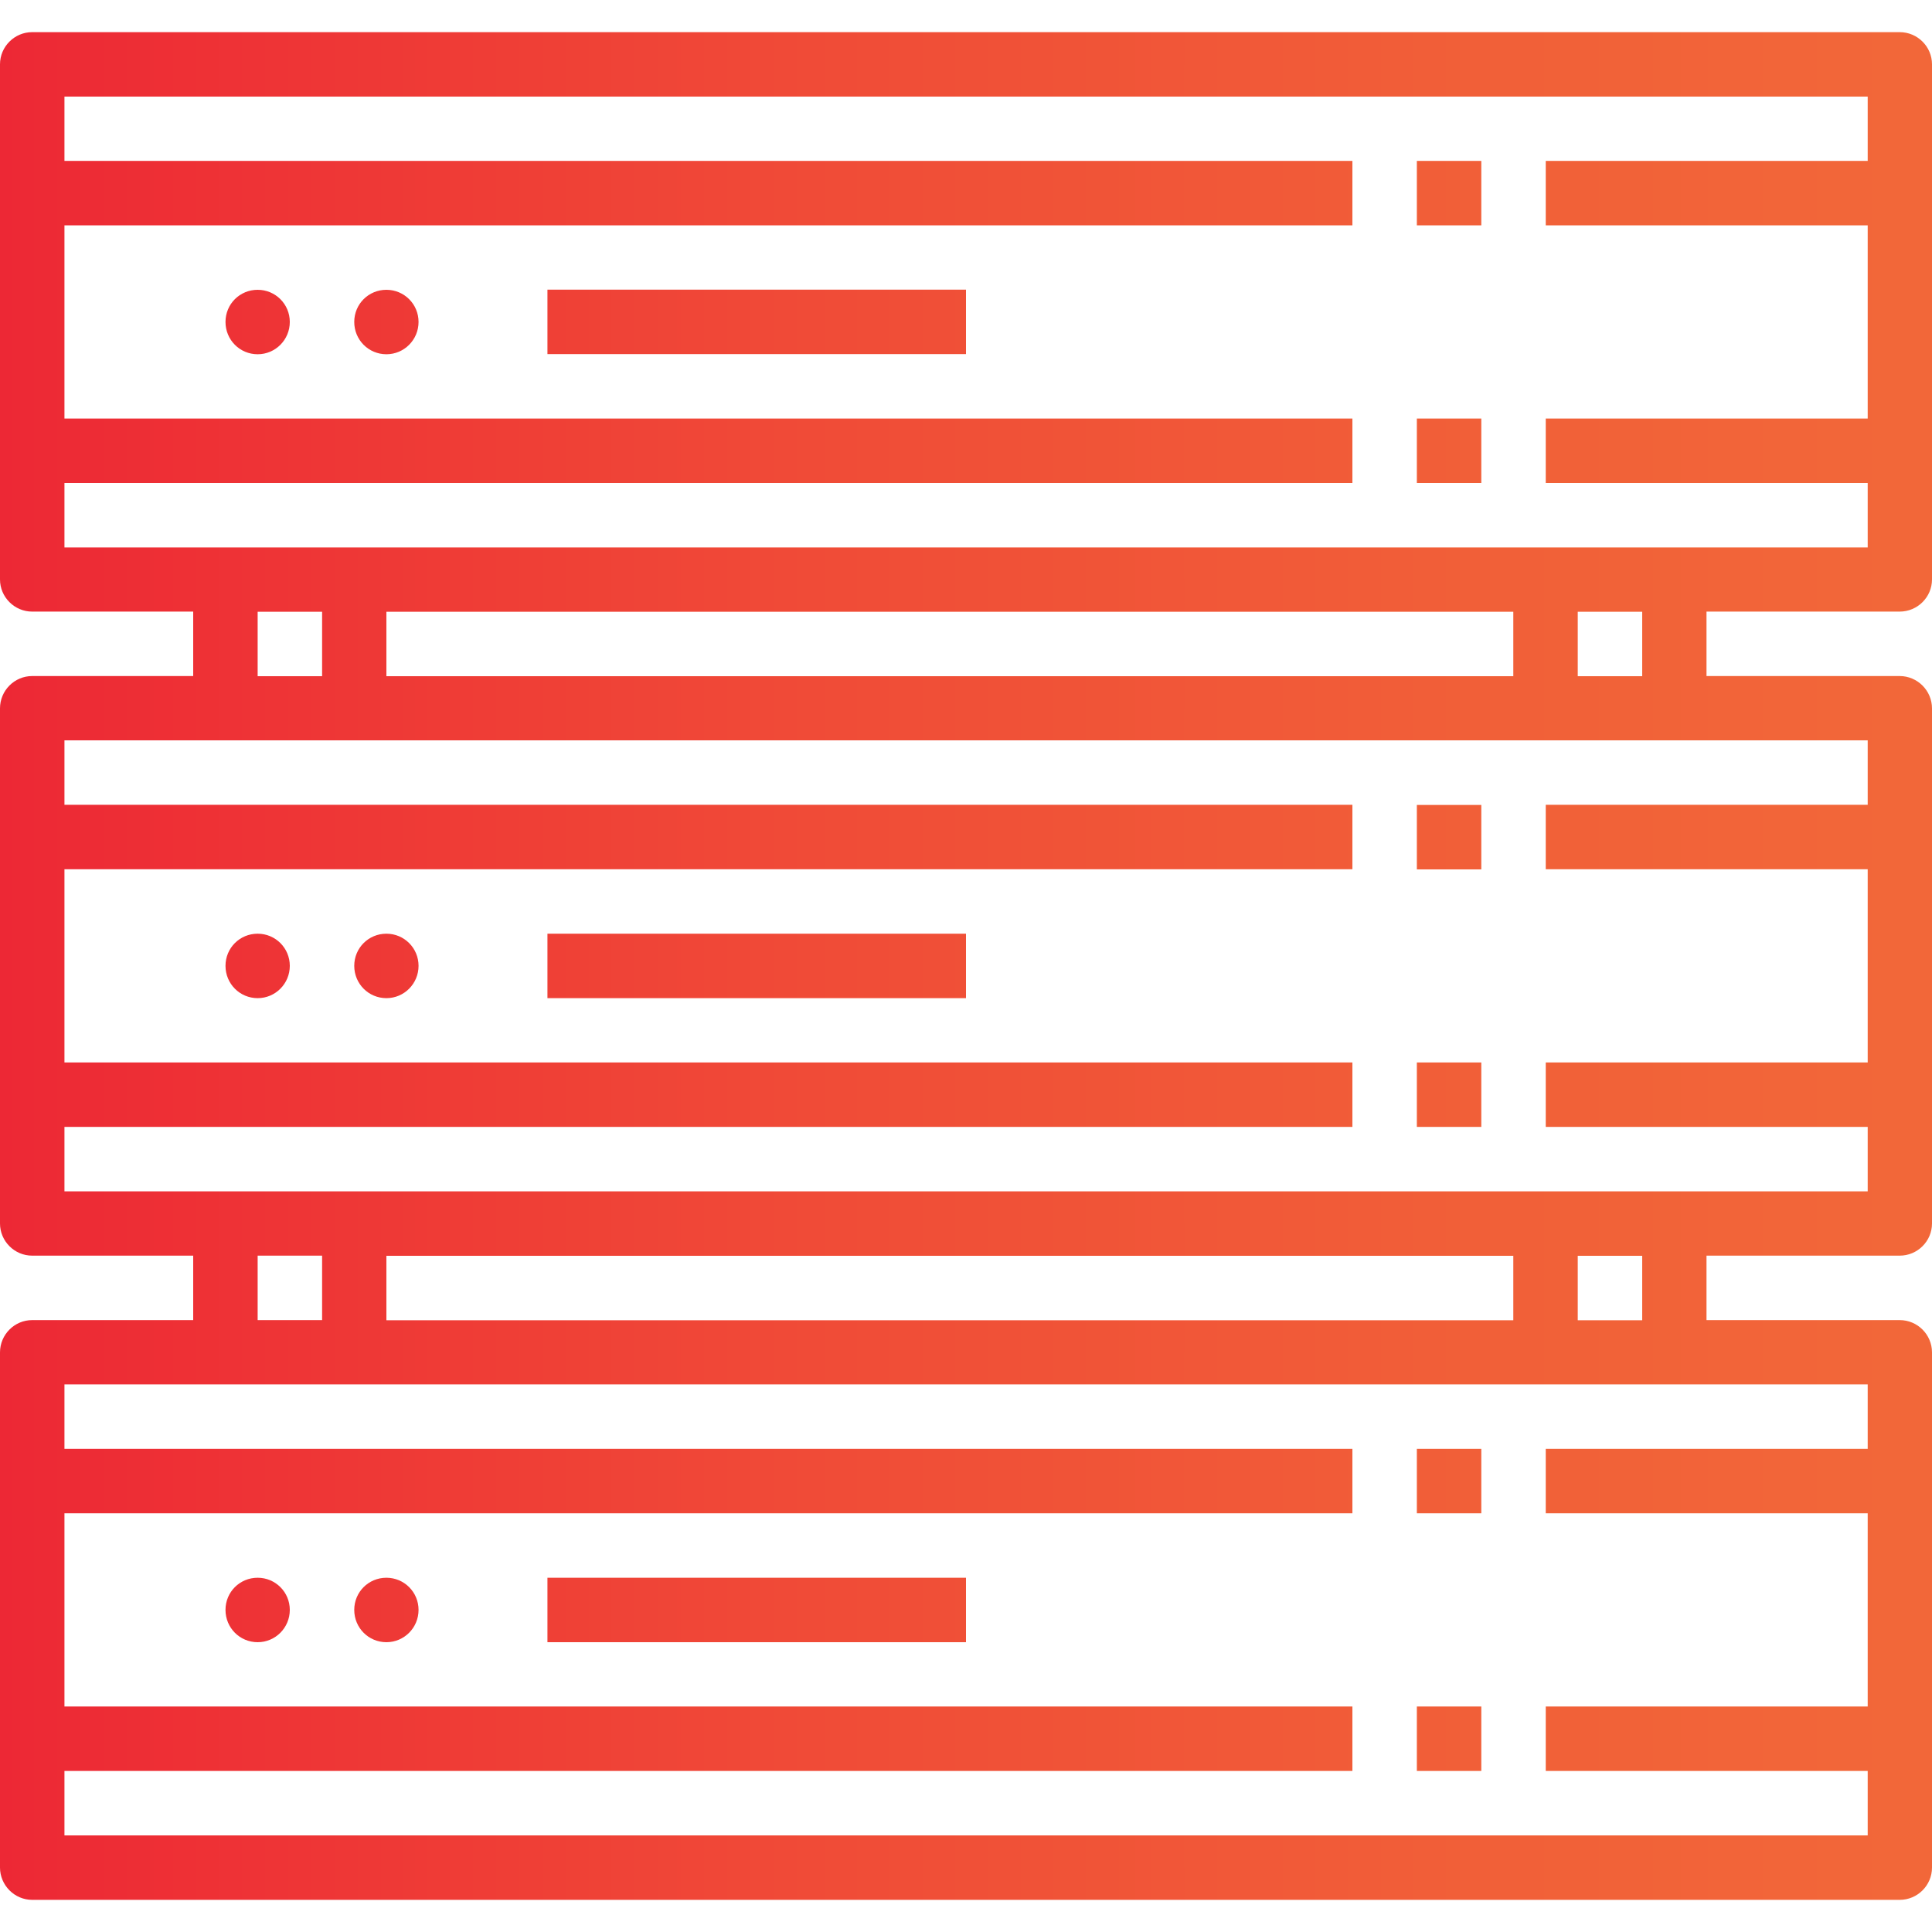 <svg xmlns="http://www.w3.org/2000/svg" xmlns:xlink="http://www.w3.org/1999/xlink" id="uuid-9387dd53-f965-42a2-82d4-5dfd64feff8c" viewBox="0 0 128 128"><defs><style>.uuid-6e235a3d-2c61-4c3d-9e38-58f3893587fa{fill:url(#uuid-e0133ad1-aa88-4eb4-bb91-62286674a307);}.uuid-6e235a3d-2c61-4c3d-9e38-58f3893587fa,.uuid-9e49eb5f-660c-4752-bdd8-d827fd670f8c,.uuid-d7ccc9fd-5395-4b3d-87c2-13d984e8986c,.uuid-220c1ef6-19b5-4255-940e-2de72144a7c9,.uuid-aa0ecd35-95a6-4d88-8b27-d20f37fb64ed,.uuid-f79cf2a8-5b6b-406c-9b9a-b10589b379a8,.uuid-3d4c6bb3-d2b0-447c-9b5c-8b922d3f3233,.uuid-5fce5325-9424-4eba-9a4b-79d59189de8d,.uuid-4b9d9028-dfde-46d6-be6a-0950080cd38b,.uuid-e17aa66d-68c8-4133-9aa2-21133db92e08,.uuid-e7229bf6-30b6-4b59-9ffd-32b5181fc3dc,.uuid-a677e4ac-fb6b-4678-b55f-6c081af9a6f4,.uuid-8096647b-03b8-4d9c-a8e2-d4286b6027fb,.uuid-808bde03-aafc-4c5c-b595-1dbd22a4f4a4,.uuid-4a5ebd94-42f0-42ee-9e00-bb5b6805d565,.uuid-7c483716-49e8-41a9-885a-bade1af8fde3{stroke-width:0px;}.uuid-9e49eb5f-660c-4752-bdd8-d827fd670f8c{fill:url(#uuid-6f4f43fc-9806-4c7d-adbc-c621d1bb7f87);}.uuid-d7ccc9fd-5395-4b3d-87c2-13d984e8986c{fill:url(#uuid-6ed8a9b8-d192-47e5-b943-b77c04c4ea4c);}.uuid-220c1ef6-19b5-4255-940e-2de72144a7c9{fill:url(#uuid-75b9217b-fc1d-481c-80eb-79f4d6dcea0b);}.uuid-aa0ecd35-95a6-4d88-8b27-d20f37fb64ed{fill:url(#uuid-10dcba5b-f7e7-49f4-8f77-02d701e3a3a4);}.uuid-f79cf2a8-5b6b-406c-9b9a-b10589b379a8{fill:url(#uuid-1cfca56d-88ce-498c-a37a-dad194f20b22);}.uuid-3d4c6bb3-d2b0-447c-9b5c-8b922d3f3233{fill:url(#uuid-68437899-1425-433d-99fa-40c57cac413f);}.uuid-5fce5325-9424-4eba-9a4b-79d59189de8d{fill:url(#uuid-71109614-02e6-4b38-9017-cee64bead1a7);}.uuid-4b9d9028-dfde-46d6-be6a-0950080cd38b{fill:url(#uuid-d06c0019-bbaa-4a83-b360-f07664b6064b);}.uuid-e17aa66d-68c8-4133-9aa2-21133db92e08{fill:url(#uuid-289e2d8c-c980-4888-bc37-3a36212183f6);}.uuid-e7229bf6-30b6-4b59-9ffd-32b5181fc3dc{fill:url(#uuid-d5486000-7648-4621-ab87-ac637f827bc4);}.uuid-a677e4ac-fb6b-4678-b55f-6c081af9a6f4{fill:url(#uuid-52b25244-0429-4337-a832-97faaa838608);}.uuid-8096647b-03b8-4d9c-a8e2-d4286b6027fb{fill:url(#uuid-d4d945d8-73c4-4945-9ead-b4a7b875fcd2);}.uuid-808bde03-aafc-4c5c-b595-1dbd22a4f4a4{fill:url(#uuid-3db977d0-48d2-4dd6-b005-221f7f3cabac);}.uuid-4a5ebd94-42f0-42ee-9e00-bb5b6805d565{fill:url(#uuid-02b138bf-acd2-452d-a539-8d23e02e0f79);}.uuid-7c483716-49e8-41a9-885a-bade1af8fde3{fill:url(#uuid-16ef731b-50e1-4a1e-946f-e5877dfa9399);}</style><linearGradient id="uuid-16ef731b-50e1-4a1e-946f-e5877dfa9399" x1="-18.73" y1="12.79" x2="125.79" y2="12.79" gradientUnits="userSpaceOnUse"><stop offset="0" stop-color="#ed1b35"></stop><stop offset=".14" stop-color="#ed2935"></stop><stop offset=".5" stop-color="#f04b37"></stop><stop offset=".8" stop-color="#f15f38"></stop><stop offset="1" stop-color="#f26739"></stop></linearGradient><linearGradient id="uuid-d4d945d8-73c4-4945-9ead-b4a7b875fcd2" y1="29.86" y2="29.86" xlink:href="#uuid-16ef731b-50e1-4a1e-946f-e5877dfa9399"></linearGradient><linearGradient id="uuid-75b9217b-fc1d-481c-80eb-79f4d6dcea0b" y1="21.33" y2="21.33" xlink:href="#uuid-16ef731b-50e1-4a1e-946f-e5877dfa9399"></linearGradient><linearGradient id="uuid-71109614-02e6-4b38-9017-cee64bead1a7" y1="21.33" x2="125.79" y2="21.33" xlink:href="#uuid-16ef731b-50e1-4a1e-946f-e5877dfa9399"></linearGradient><linearGradient id="uuid-e0133ad1-aa88-4eb4-bb91-62286674a307" y1="21.33" y2="21.33" xlink:href="#uuid-16ef731b-50e1-4a1e-946f-e5877dfa9399"></linearGradient><linearGradient id="uuid-52b25244-0429-4337-a832-97faaa838608" y1="55.46" y2="55.46" xlink:href="#uuid-16ef731b-50e1-4a1e-946f-e5877dfa9399"></linearGradient><linearGradient id="uuid-289e2d8c-c980-4888-bc37-3a36212183f6" y1="72.53" y2="72.53" xlink:href="#uuid-16ef731b-50e1-4a1e-946f-e5877dfa9399"></linearGradient><linearGradient id="uuid-1cfca56d-88ce-498c-a37a-dad194f20b22" y1="64" y2="64" xlink:href="#uuid-16ef731b-50e1-4a1e-946f-e5877dfa9399"></linearGradient><linearGradient id="uuid-3db977d0-48d2-4dd6-b005-221f7f3cabac" y1="64" x2="125.79" y2="64" xlink:href="#uuid-16ef731b-50e1-4a1e-946f-e5877dfa9399"></linearGradient><linearGradient id="uuid-68437899-1425-433d-99fa-40c57cac413f" y1="64" y2="64" xlink:href="#uuid-16ef731b-50e1-4a1e-946f-e5877dfa9399"></linearGradient><linearGradient id="uuid-6f4f43fc-9806-4c7d-adbc-c621d1bb7f87" y1="64" y2="64" xlink:href="#uuid-16ef731b-50e1-4a1e-946f-e5877dfa9399"></linearGradient><linearGradient id="uuid-d06c0019-bbaa-4a83-b360-f07664b6064b" y1="98.13" y2="98.13" xlink:href="#uuid-16ef731b-50e1-4a1e-946f-e5877dfa9399"></linearGradient><linearGradient id="uuid-6ed8a9b8-d192-47e5-b943-b77c04c4ea4c" y1="115.2" y2="115.2" xlink:href="#uuid-16ef731b-50e1-4a1e-946f-e5877dfa9399"></linearGradient><linearGradient id="uuid-02b138bf-acd2-452d-a539-8d23e02e0f79" y1="106.67" y2="106.67" xlink:href="#uuid-16ef731b-50e1-4a1e-946f-e5877dfa9399"></linearGradient><linearGradient id="uuid-10dcba5b-f7e7-49f4-8f77-02d701e3a3a4" y1="106.67" x2="125.79" y2="106.67" xlink:href="#uuid-16ef731b-50e1-4a1e-946f-e5877dfa9399"></linearGradient><linearGradient id="uuid-d5486000-7648-4621-ab87-ac637f827bc4" y1="106.66" y2="106.66" xlink:href="#uuid-16ef731b-50e1-4a1e-946f-e5877dfa9399"></linearGradient></defs><g id="uuid-eccddc2e-174a-48d4-8c1a-a5e73e9e6a70"><rect class="uuid-7c483716-49e8-41a9-885a-bade1af8fde3" x="93.87" y="10.66" width="4.27" height="4.27"></rect><rect class="uuid-8096647b-03b8-4d9c-a8e2-d4286b6027fb" x="93.87" y="27.73" width="4.27" height="4.27"></rect><path class="uuid-220c1ef6-19b5-4255-940e-2de72144a7c9" d="m17.07,19.2c1.18,0,2.13.95,2.13,2.13s-.95,2.14-2.13,2.14-2.13-.95-2.13-2.14.95-2.13,2.13-2.13"></path><path class="uuid-5fce5325-9424-4eba-9a4b-79d59189de8d" d="m25.6,19.2c1.18,0,2.13.95,2.13,2.13s-.95,2.14-2.13,2.14-2.13-.95-2.13-2.14.95-2.13,2.13-2.13"></path><rect class="uuid-6e235a3d-2c61-4c3d-9e38-58f3893587fa" x="36.27" y="19.19" width="27.73" height="4.27"></rect><rect class="uuid-a677e4ac-fb6b-4678-b55f-6c081af9a6f4" x="93.87" y="53.33" width="4.27" height="4.27"></rect><rect class="uuid-e17aa66d-68c8-4133-9aa2-21133db92e08" x="93.87" y="70.39" width="4.27" height="4.27"></rect><path class="uuid-f79cf2a8-5b6b-406c-9b9a-b10589b379a8" d="m17.07,61.86c1.18,0,2.13.95,2.13,2.13s-.95,2.14-2.13,2.14-2.13-.95-2.13-2.14.95-2.13,2.13-2.13"></path><path class="uuid-808bde03-aafc-4c5c-b595-1dbd22a4f4a4" d="m25.6,61.86c1.18,0,2.13.95,2.13,2.13s-.95,2.14-2.13,2.14-2.13-.95-2.13-2.14.95-2.13,2.13-2.13"></path><rect class="uuid-3d4c6bb3-d2b0-447c-9b5c-8b922d3f3233" x="36.27" y="61.86" width="27.73" height="4.27"></rect><path class="uuid-9e49eb5f-660c-4752-bdd8-d827fd670f8c" d="m2.13,125.87h123.73c1.18,0,2.14-.96,2.14-2.14v-34.13c0-1.18-.96-2.14-2.14-2.14h-12.8v-4.27h12.8c1.18,0,2.14-.96,2.14-2.13v-34.13c0-1.17-.96-2.14-2.14-2.14h-12.8v-4.27h12.8c1.18,0,2.14-.96,2.14-2.13V4.26c0-1.17-.96-2.13-2.14-2.13H2.13c-1.17,0-2.13.96-2.13,2.13v34.13c0,1.17.96,2.13,2.13,2.13h10.67v4.27H2.13c-1.17,0-2.13.96-2.13,2.14v34.13c0,1.17.96,2.13,2.13,2.13h10.67v4.27H2.13c-1.17,0-2.13.96-2.13,2.14v34.13c0,1.17.96,2.14,2.13,2.14m106.67-38.4h-4.27v-4.27h4.27v4.27Zm-83.21-4.27h74.67v4.27H25.6v-4.27Zm83.21-38.4h-4.27v-4.27h4.27v4.27Zm-83.21-4.27h74.67v4.27H25.6v-4.27ZM4.27,32h85.33v-4.27H4.27v-12.8h85.33v-4.27H4.27v-4.26h119.47v4.26h-21.33v4.27h21.33v12.8h-21.33v4.27h21.33v4.27H4.27v-4.27Zm12.8,8.53h4.27v4.27h-4.27v-4.27Zm-12.8,34.13h85.33v-4.27H4.27v-12.8h85.33v-4.27H4.27v-4.27h119.47v4.27h-21.33v4.27h21.33v12.8h-21.33v4.27h21.33v4.27H4.27v-4.27Zm12.8,8.53h4.27v4.27h-4.27v-4.27Zm106.67,8.53v4.27h-21.33v4.27h21.33v12.8h-21.33v4.27h21.33v4.27H4.27v-4.27h85.33v-4.27H4.27v-12.8h85.33v-4.27H4.27v-4.27h119.47Z"></path><rect class="uuid-4b9d9028-dfde-46d6-be6a-0950080cd38b" x="93.87" y="95.99" width="4.27" height="4.27"></rect><rect class="uuid-d7ccc9fd-5395-4b3d-87c2-13d984e8986c" x="93.87" y="113.06" width="4.27" height="4.27"></rect><path class="uuid-4a5ebd94-42f0-42ee-9e00-bb5b6805d565" d="m17.07,104.53c1.18,0,2.13.95,2.13,2.13s-.95,2.14-2.13,2.14-2.13-.95-2.13-2.14.95-2.13,2.13-2.13"></path><path class="uuid-aa0ecd35-95a6-4d88-8b27-d20f37fb64ed" d="m25.6,104.53c1.18,0,2.13.95,2.13,2.13s-.95,2.14-2.13,2.14-2.13-.95-2.13-2.14.95-2.13,2.13-2.13"></path><rect class="uuid-e7229bf6-30b6-4b59-9ffd-32b5181fc3dc" x="36.27" y="104.53" width="27.73" height="4.27"></rect></g></svg>